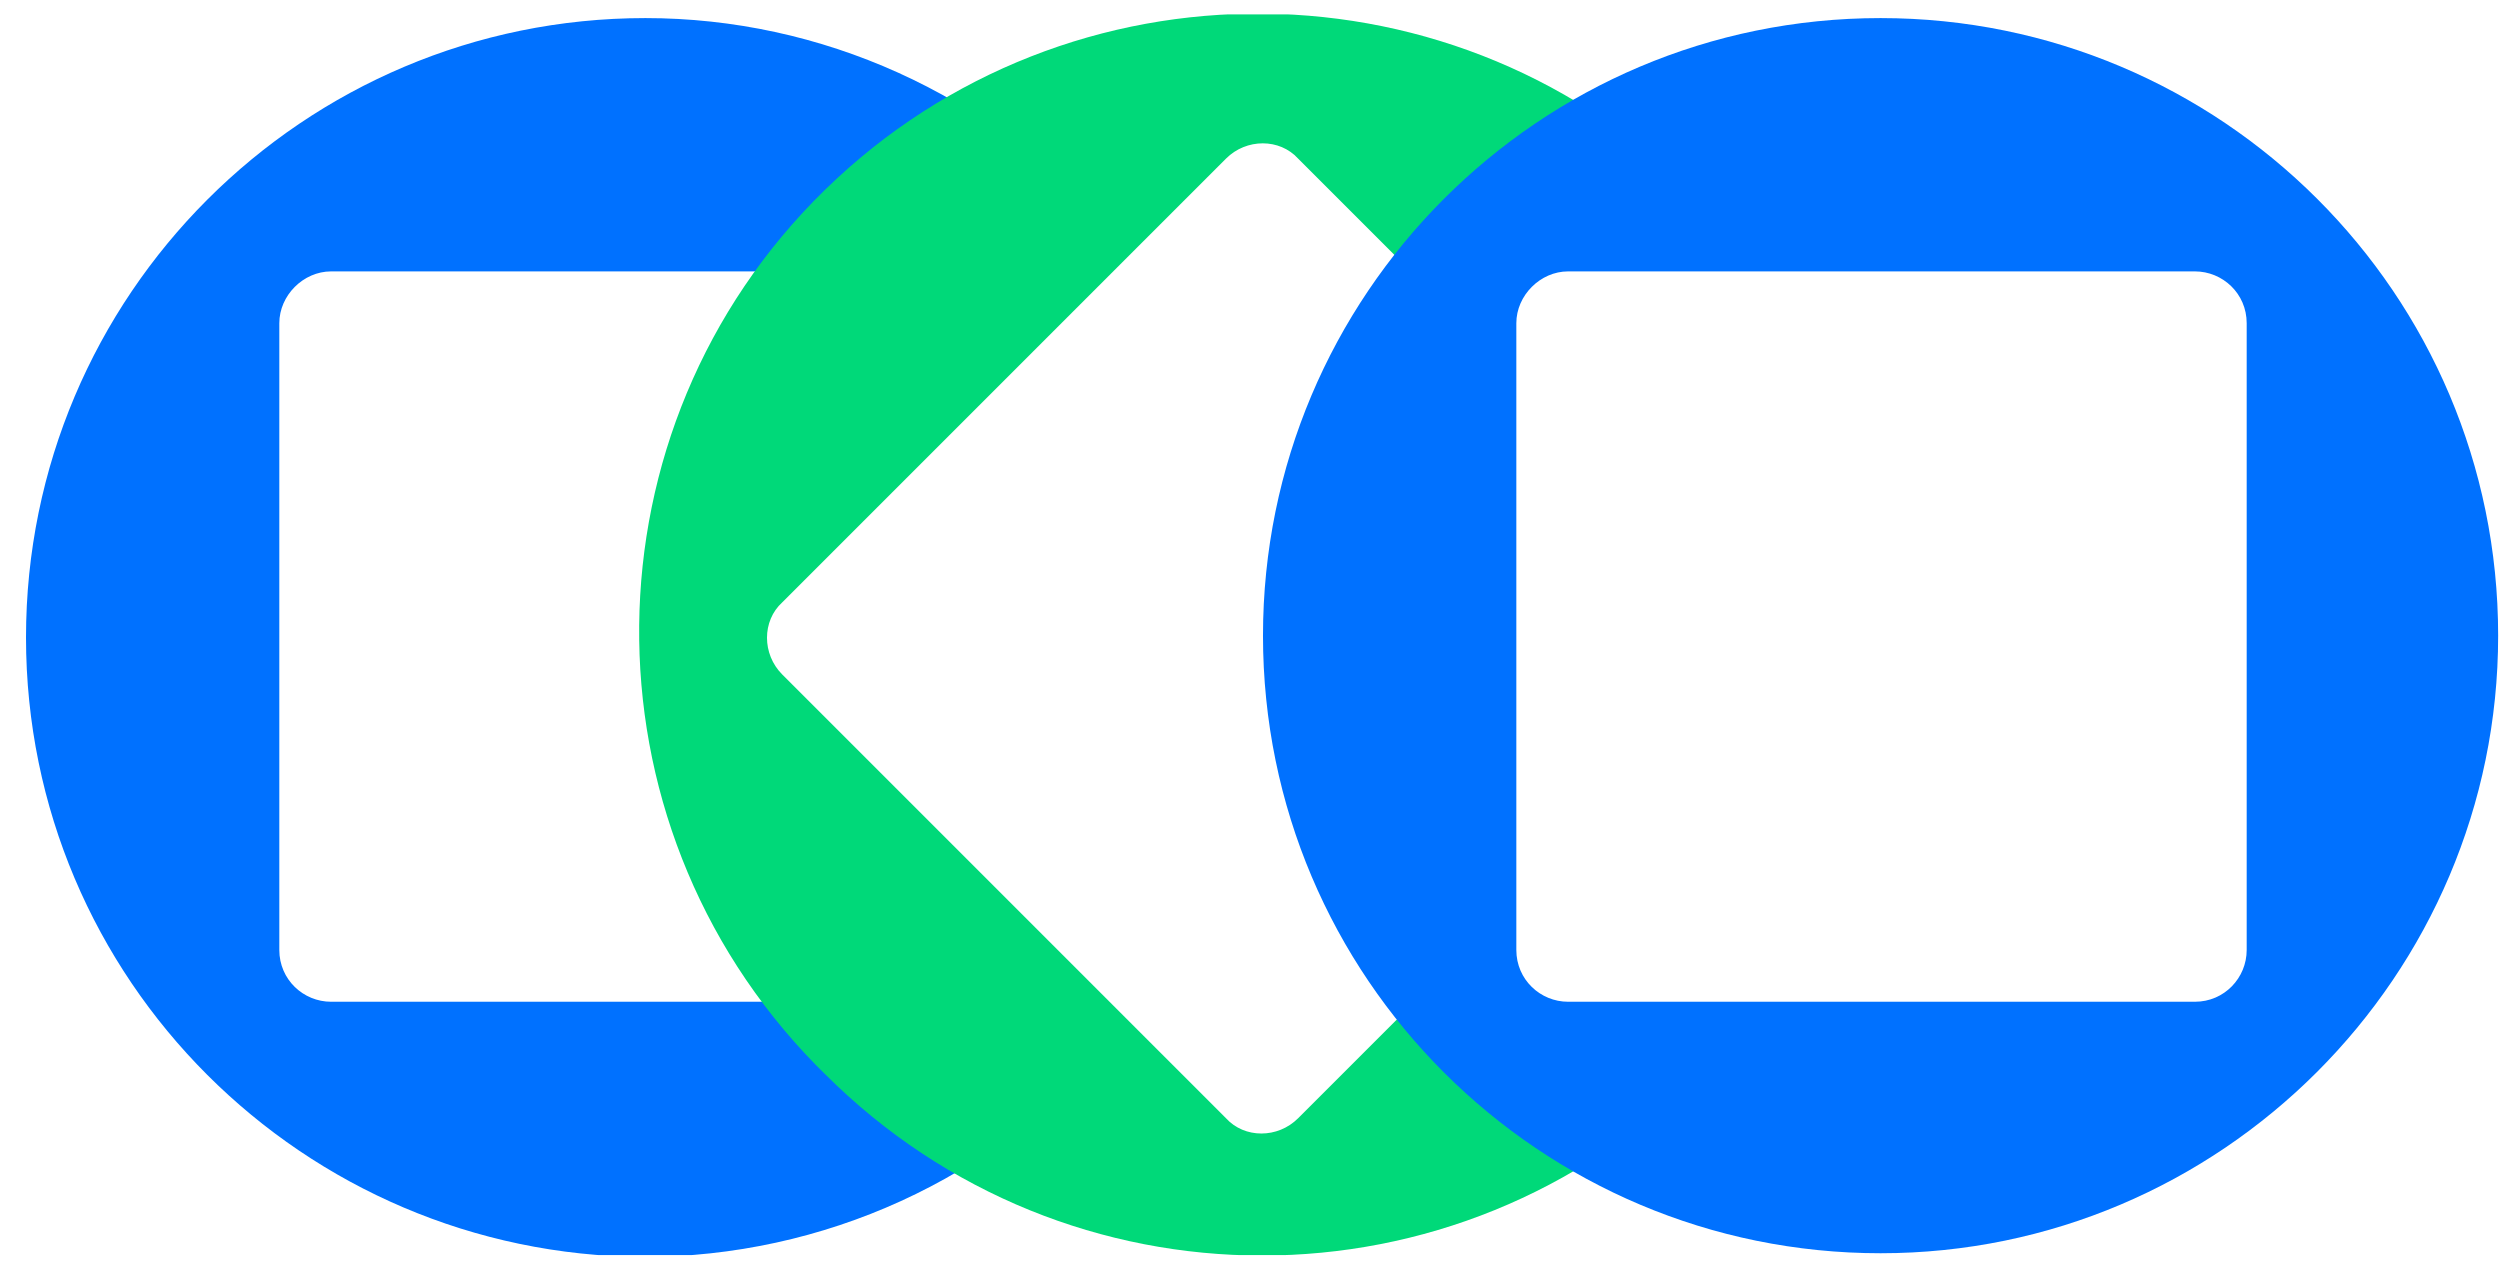 <svg width="77" height="39" viewBox="0 0 77 39" fill="none" xmlns="http://www.w3.org/2000/svg">
<g clip-path="url(#clip0_49_6529)">
<path d="M30.814 30.171C30.529 30.57 30.017 30.854 29.504 30.854H10.198C9.343 30.854 8.603 30.171 8.603 29.26V9.954C8.603 9.099 9.343 8.359 10.198 8.359H29.504C30.073 8.359 30.643 8.701 30.928 9.213C31.042 8.985 31.155 8.814 31.326 8.644C31.953 7.732 32.978 7.106 34.117 6.992C30.472 2.892 25.29 0.557 19.879 0.557C9.343 0.557 0.801 9.099 0.801 19.635C0.801 30.171 9.343 38.657 19.822 38.714C25.346 38.714 30.643 36.322 34.231 32.107C32.807 32.221 31.497 31.481 30.757 30.228" fill="#0071FF"/>
<path d="M48.867 32.164C47.272 31.709 46.19 30.285 46.19 28.633C46.19 28.462 46.19 28.349 46.19 28.235L39.982 34.442C39.356 35.069 38.331 35.069 37.761 34.442L24.093 20.774C23.467 20.148 23.467 19.123 24.093 18.553L37.761 4.885C38.388 4.258 39.413 4.258 39.982 4.885L45.791 10.694C46.076 8.985 47.5 7.676 49.208 7.562C50.632 7.391 52.113 7.391 53.594 7.562C53.195 7.106 52.796 6.593 52.341 6.138C44.994 -1.38 32.92 -1.494 25.403 5.853C17.886 13.2 17.772 25.273 25.118 32.791C25.232 32.905 25.289 32.962 25.403 33.075C32.864 40.536 44.88 40.536 52.341 33.075C52.568 32.848 52.796 32.62 53.024 32.335C51.6 32.506 50.176 32.449 48.81 32.164" fill="#00D979"/>
<path d="M57.922 0.557C47.386 0.557 38.9 9.099 38.9 19.578C38.9 30.114 47.443 38.6 57.922 38.6C68.401 38.6 76.943 30.057 76.943 19.578C76.943 9.042 68.401 0.557 57.922 0.557ZM69.198 29.26C69.198 30.114 68.515 30.854 67.603 30.854H48.297C47.443 30.854 46.703 30.171 46.703 29.26V9.954C46.703 9.099 47.443 8.359 48.297 8.359H67.603C68.458 8.359 69.198 9.042 69.198 9.954V29.26Z" fill="#0071FF"/>
</g>
<defs>
<clipPath id="clip0_49_6529">
<rect width="76.2" height="38.214" fill="white" transform="translate(0.801 0.443)"/>
</clipPath>
</defs>
</svg>
